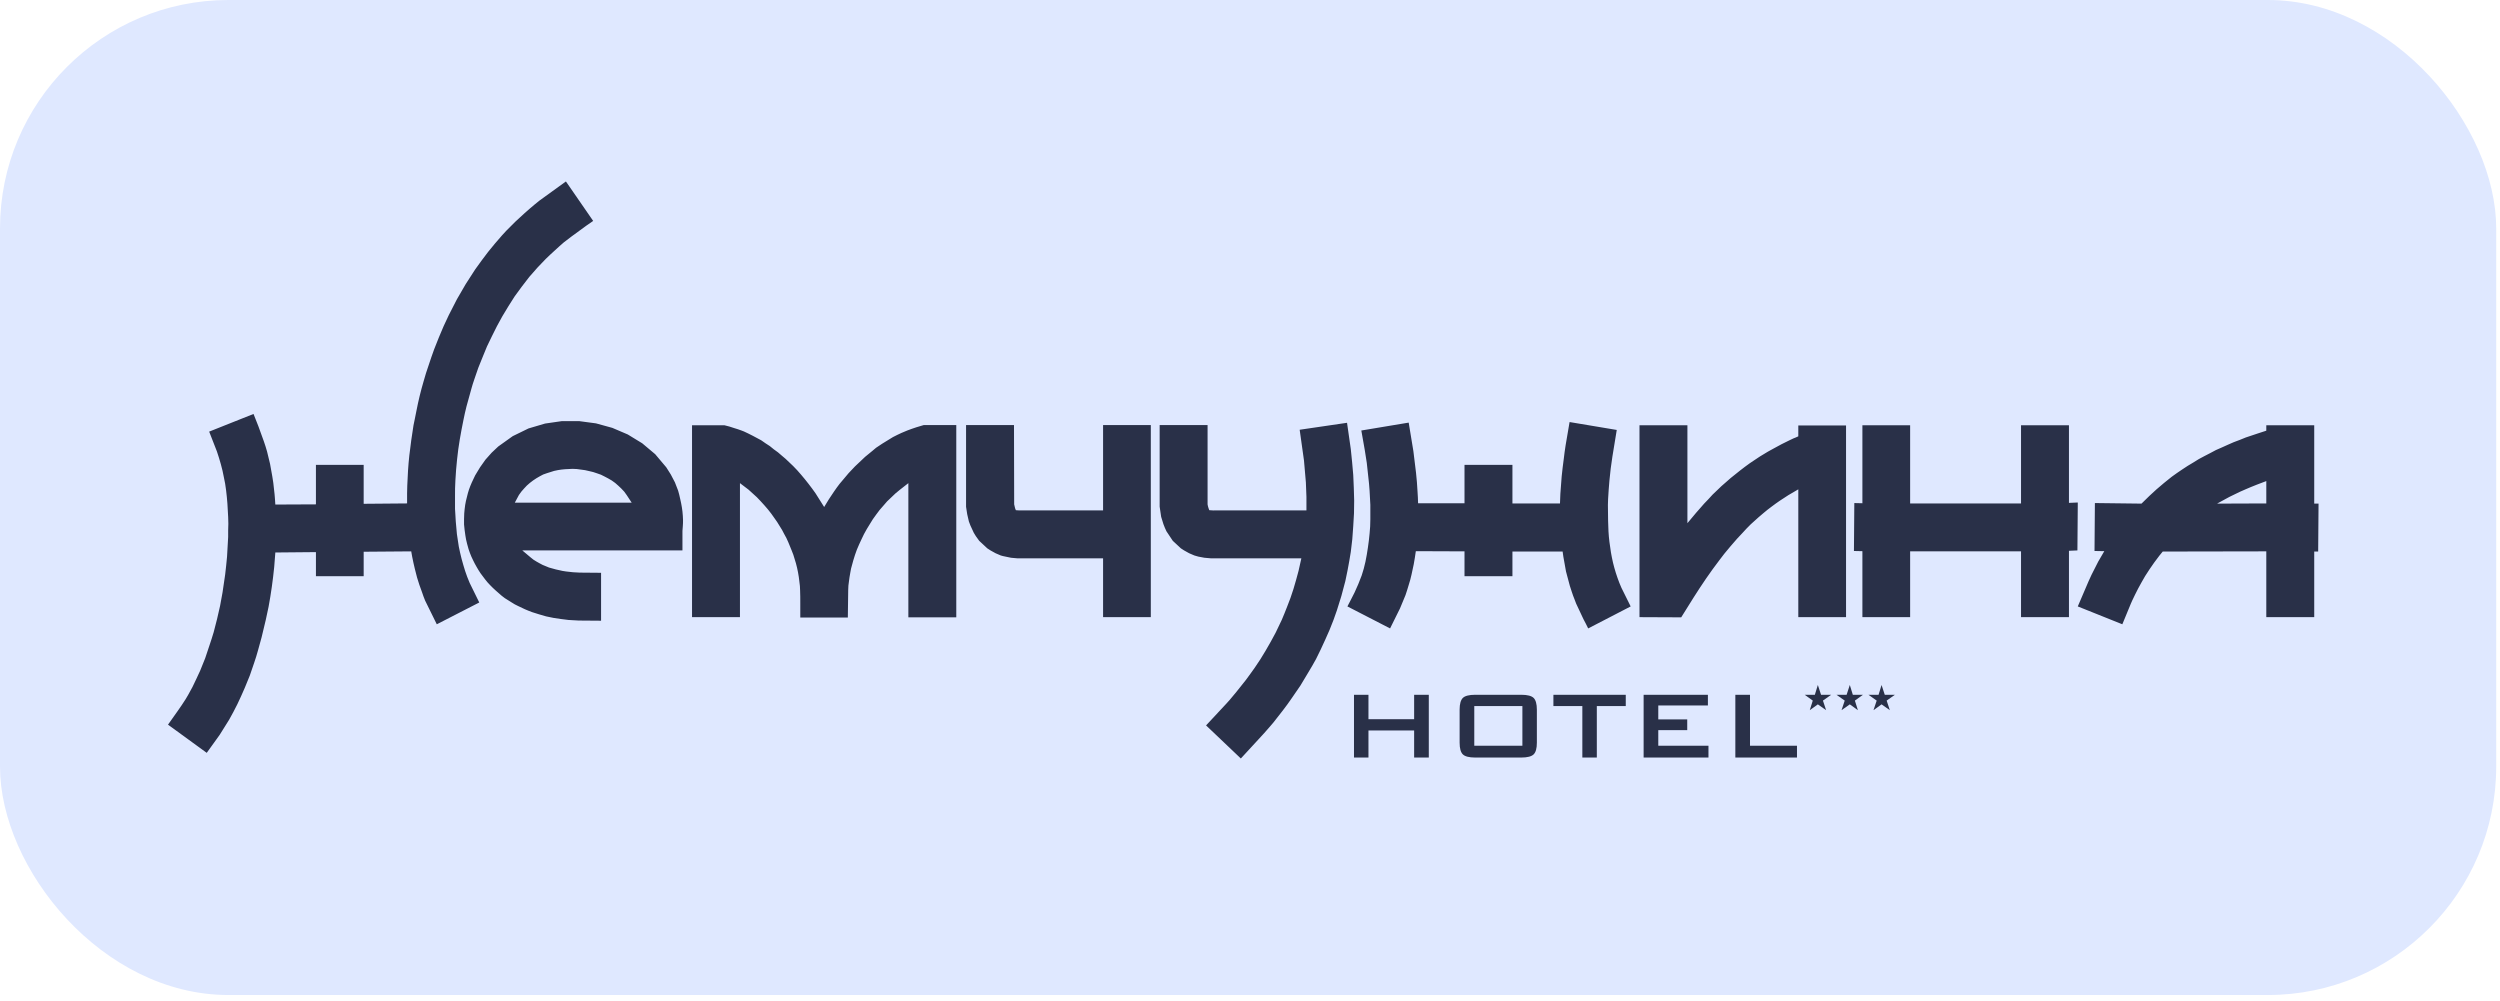 <svg width="372" height="149" viewBox="0 0 372 149" fill="none" xmlns="http://www.w3.org/2000/svg">
<rect width="371.436" height="148.059" rx="34" fill="#DFE8FF"/>
<g clip-path="url(#clip0_732_18783)">
<path fill-rule="evenodd" clip-rule="evenodd" d="M70.14 57.852L69.413 60.481C69.245 61.124 69.105 61.795 68.966 62.466C68.574 64.396 68.211 66.354 68.015 68.339C67.902 69.381 67.818 70.425 67.763 71.472C67.707 72.255 67.707 73.066 67.707 73.849V75.723L67.763 76.646L67.819 77.596L67.903 78.519L67.987 79.47L68.126 80.393L68.266 81.316L68.462 82.239L68.686 83.162L68.937 84.056L69.217 84.979L69.524 85.846L69.888 86.742L71.314 89.65L64.994 92.894L63.26 89.371C63.092 88.951 62.924 88.531 62.785 88.084C62.504 87.385 62.281 86.658 62.057 85.931L61.721 84.616C61.581 84.029 61.442 83.413 61.329 82.826L61.19 82.043L54.115 82.099V85.734H47.011V82.154L40.97 82.21L40.802 84.364C40.606 86.35 40.326 88.335 39.963 90.293L39.544 92.251L38.928 94.824L38.397 96.754C38.229 97.369 38.034 98.012 37.81 98.656C37.614 99.271 37.39 99.887 37.167 100.529L36.412 102.375L35.88 103.578L35.321 104.781L34.733 105.927L34.09 107.102L33.391 108.22L32.691 109.339L30.762 112.024L25 107.829L26.426 105.815C26.846 105.227 27.238 104.64 27.629 104.025L27.992 103.41L28.636 102.235L29.223 101.005L29.782 99.802L30.537 97.928L31.181 95.998C31.404 95.355 31.601 94.711 31.796 94.068L32.299 92.111L32.747 90.153C32.859 89.481 32.999 88.81 33.111 88.167L33.502 85.51C33.614 84.615 33.698 83.72 33.782 82.853L33.894 80.895L33.95 79.889V78.91L33.978 77.931L33.95 76.924L33.894 75.917L33.838 74.938L33.754 73.959L33.642 72.952L33.502 71.973L33.307 70.994L33.111 70.043L32.859 69.064L32.58 68.114L32.272 67.162L31.125 64.225L37.725 61.596L38.453 63.442L39.264 65.68L39.515 66.435L39.739 67.19L40.186 69.036L40.522 70.909C40.634 71.553 40.718 72.168 40.774 72.811C40.83 73.287 40.886 73.762 40.913 74.237L40.969 75.077L47.01 75.049V69.175H54.114V74.965L60.575 74.909V73.399L60.602 72.252L60.658 71.134L60.714 70.015L60.798 68.896L60.91 67.75L61.05 66.659L61.19 65.54L61.358 64.422L61.526 63.303L61.749 62.212L61.973 61.094L62.196 60.003L62.448 58.912L62.727 57.821L63.035 56.73C63.259 55.919 63.511 55.108 63.79 54.325C64.042 53.542 64.321 52.759 64.601 51.976L65.301 50.214C65.748 49.095 66.251 47.977 66.783 46.886L67.986 44.537L69.3 42.271L70.726 40.062L71.678 38.747L72.628 37.488L73.635 36.258L74.698 35.027L75.342 34.328L76.013 33.657L76.684 32.986L77.384 32.342L78.082 31.699L78.782 31.084L79.509 30.468L80.264 29.853L84.208 27L88.263 32.873C87.564 33.349 86.893 33.824 86.221 34.328C85.438 34.887 84.656 35.474 83.9 36.062L83.201 36.677L82.529 37.292L81.858 37.907L81.215 38.523L80.571 39.194L79.956 39.838L79.369 40.509L78.754 41.208L77.635 42.662C77.272 43.138 76.936 43.641 76.572 44.116L75.65 45.57L74.755 47.053L73.944 48.535L73.189 50.045L72.461 51.555L71.818 53.122L71.175 54.716L70.615 56.338L70.336 57.177L70.14 57.848V57.849V57.85V57.852ZM201.474 112.723V103.382H203.627V107.017H210.423V103.382H212.605V112.723H210.423V108.696H203.627V112.723H201.474ZM217.191 105.591C217.191 104.752 217.359 104.165 217.667 103.857C217.974 103.55 218.589 103.382 219.513 103.382H226.364C227.287 103.382 227.902 103.55 228.21 103.857C228.517 104.165 228.686 104.752 228.686 105.591V110.513C228.686 111.38 228.517 111.94 228.21 112.247C227.902 112.555 227.287 112.723 226.364 112.723H219.513C218.59 112.723 217.974 112.555 217.667 112.247C217.359 111.94 217.191 111.38 217.191 110.513V105.591ZM219.373 110.961H226.532V105.06H219.373V110.961ZM237.607 105.06V112.723H235.453V105.06H231.147V103.382H241.914V105.06H237.608H237.607H237.607ZM244.571 112.723V103.382H254.136V104.976H246.753V107.045H251.06V108.64H246.753V110.961H254.22V112.723H244.572H244.571ZM258.219 112.723V103.382H260.4V110.961H267.392V112.723H258.219ZM318.627 86.713L318.152 87.58C317.844 88.195 317.537 88.783 317.257 89.398L317.061 89.845L315.803 92.893L309.174 90.237L310.768 86.516L311.216 85.538L312.223 83.552L312.502 83.076L313.118 82.014L311.664 81.986L311.72 74.854L318.655 74.939L319.83 73.791L320.892 72.813L322.011 71.862L323.158 70.939L323.941 70.38L324.724 69.849L325.535 69.317L326.374 68.814L327.185 68.31L328.024 67.863L328.891 67.415L329.73 66.968L330.625 66.576L331.492 66.185L332.387 65.793L333.282 65.457L334.177 65.094L335.1 64.786L336.022 64.478L337.225 64.087V63.276H344.357V74.939H345L344.944 82.07H344.357V91.83H337.225V82.041L321.815 82.07L321.312 82.685L320.557 83.692L319.858 84.699L319.187 85.734L318.627 86.713H318.627L318.627 86.713ZM334.066 72.842C333.59 73.037 333.114 73.262 332.667 73.485L331.744 73.933L329.898 74.939L337.226 74.911V71.583C336.75 71.751 336.303 71.918 335.827 72.114C335.24 72.338 334.653 72.59 334.065 72.841H334.066L334.066 72.842ZM284.228 63.277V74.912H300.729V63.277H307.86V74.828L309.175 74.772L309.119 81.903L307.861 81.959V91.831H300.729V82.043H284.228V91.831H277.125V82.015L275.866 81.987L275.922 74.855L277.125 74.883V63.277H284.228ZM266.274 65.514L266.86 65.235C267.112 65.151 267.336 65.039 267.588 64.927V63.305H274.691V91.831H267.588V72.813L266.106 73.68L264.818 74.52C264.427 74.799 264.008 75.079 263.616 75.386C263.197 75.694 262.805 76.002 262.414 76.338L261.659 76.981C261.267 77.317 260.904 77.652 260.512 78.016C260.092 78.435 259.673 78.855 259.282 79.303L258.471 80.169C257.827 80.897 257.184 81.652 256.569 82.407L255.842 83.358C255.17 84.253 254.499 85.148 253.856 86.099C252.569 87.973 251.367 89.93 250.164 91.86L243.956 91.832V63.278H251.087V77.849L252.374 76.311L252.989 75.611L253.576 74.94L254.219 74.269L254.835 73.597L255.478 72.982L256.15 72.338L256.821 71.751L257.52 71.136L258.219 70.577L258.918 70.017L259.646 69.458L260.373 68.927L261.128 68.423L261.883 67.92L263.086 67.193L263.953 66.717C264.708 66.298 265.491 65.878 266.274 65.514V65.515L266.274 65.514ZM239.928 67.92C239.733 69.122 239.593 70.325 239.481 71.527C239.397 72.422 239.341 73.317 239.285 74.24L239.257 75.135L239.285 77.484L239.341 79.05L239.397 79.833L239.481 80.617L239.593 81.4L239.705 82.183L239.845 82.938L240.013 83.721L240.209 84.476L240.432 85.231L240.684 85.986L240.964 86.741L241.271 87.469L242.642 90.237L236.321 93.51C236.098 93.062 235.874 92.587 235.622 92.139L234.531 89.818L234.308 89.23C234.14 88.839 234 88.419 233.86 87.999C233.664 87.44 233.497 86.881 233.357 86.293L233.021 85.035L232.63 82.853L232.518 82.07H225.05V85.734H217.919V82.042L210.675 82.014C210.592 82.657 210.48 83.301 210.368 83.944L210.032 85.51C209.921 86.013 209.781 86.545 209.613 87.049C209.473 87.552 209.305 88.055 209.137 88.558L208.522 90.041L208.326 90.516L206.844 93.509L200.496 90.237C200.859 89.565 201.194 88.866 201.558 88.167L202.117 86.908L202.369 86.265L202.621 85.622L202.928 84.615L203.18 83.58L203.376 82.545L203.544 81.482L203.684 80.447L203.795 79.385L203.88 78.322L203.907 77.259V76.196V75.134L203.851 74.071L203.795 73.036L203.712 71.974L203.6 70.939L203.376 68.869L203.069 66.911L202.565 64.059L209.613 62.884L210.312 67.135L210.704 70.352C210.816 71.275 210.871 72.198 210.927 73.121C210.983 73.708 210.983 74.295 211.011 74.882H217.919V69.177H225.05V74.911H232.126L232.182 73.484L232.378 70.883C232.462 70.016 232.574 69.15 232.685 68.31C232.77 67.611 232.854 66.912 232.966 66.241L233.553 62.801L240.573 63.975L239.929 67.919L239.928 67.92ZM197.838 93.733L197.194 95.188L196.523 96.641L195.824 98.068C195.46 98.739 195.069 99.41 194.677 100.053L193.503 102.011L192.216 103.885C191.797 104.5 191.349 105.116 190.874 105.731L189.475 107.521L188.972 108.108C188.412 108.752 187.853 109.395 187.266 110.01L184.637 112.863L179.462 107.941L182.511 104.669L182.987 104.138L183.966 102.963L185.392 101.173C185.839 100.585 186.259 99.971 186.706 99.356L187.546 98.097L188.329 96.81L189.084 95.495L189.811 94.153L190.734 92.223C191.013 91.579 191.265 90.937 191.517 90.293L192.021 88.979L192.468 87.636L192.859 86.293L193.223 84.951L193.642 83.077H180.163L179.212 82.993L178.317 82.825L177.73 82.657C177.45 82.545 177.198 82.433 176.946 82.322C176.667 82.182 176.443 82.042 176.192 81.902L175.716 81.594L174.513 80.476L173.563 79.049C173.395 78.714 173.255 78.35 173.115 77.987L172.779 76.896L172.556 75.385V63.248H179.687V75.05C179.716 75.246 179.772 75.442 179.827 75.609L179.939 75.917C180.107 75.917 180.247 75.945 180.414 75.945C180.527 75.973 180.639 75.945 180.75 75.945H194.398V73.931L194.314 71.778L194.034 68.533C193.95 68.002 193.895 67.471 193.811 66.939L193.391 63.947L200.439 62.912L200.998 66.827L201.194 68.757L201.362 70.659L201.445 72.589L201.501 74.491L201.474 76.393L201.418 77.344L201.362 78.294L201.222 80.225L201.11 81.175L200.998 82.126C200.858 83.049 200.69 83.944 200.522 84.839L200.187 86.462L199.599 88.671L198.928 90.825L198.425 92.251L197.838 93.733V93.732H197.838L197.838 93.733ZM144.897 79.274L144.393 78.183L144.17 77.596L143.918 76.505L143.75 75.414V63.248H150.882L150.909 75.05L151.049 75.638L151.161 75.918C151.301 75.918 151.469 75.946 151.609 75.946H151.944H164.138V63.249H171.241V91.831H164.138V83.077H151.357L150.434 82.993L149.232 82.742L148.924 82.657L148.141 82.322L147.386 81.902L146.91 81.595L145.708 80.476L145.204 79.777L144.897 79.273H144.897L144.897 79.274ZM119.027 87.217L118.943 86.518L118.859 85.846L118.747 85.175L118.608 84.504L118.439 83.832L118.244 83.189L118.048 82.546L117.796 81.903L117.545 81.287L117.293 80.672L117.013 80.057L116.678 79.442L116.37 78.854L116.006 78.267L115.643 77.679L115.251 77.12L114.775 76.448L114.272 75.805L113.741 75.19L113.182 74.575L112.622 73.988L112.007 73.428L111.392 72.869L110.105 71.89V91.831H102.974V63.276H107.784C108.288 63.388 108.763 63.528 109.238 63.696C109.602 63.807 109.966 63.919 110.329 64.059L110.693 64.199C111.14 64.395 111.559 64.618 112.007 64.842L113.266 65.513L113.909 65.961L114.552 66.38L115.139 66.856L115.755 67.303L116.342 67.807L116.902 68.282L117.461 68.813L118.02 69.345L118.636 69.988L119.223 70.659L119.783 71.331L120.314 72.002L120.845 72.701L121.348 73.401L121.824 74.156L122.635 75.442L123.334 74.295L123.725 73.708L124.117 73.121L124.509 72.561L124.928 72.002L125.376 71.471L125.823 70.94L126.27 70.409L126.746 69.905L127.222 69.402L127.725 68.927L128.731 67.975L129.822 67.081L130.354 66.633C130.662 66.437 130.969 66.213 131.277 66.018L132.871 65.039C133.291 64.816 133.71 64.619 134.129 64.424L134.996 64.06C135.444 63.892 135.891 63.725 136.339 63.584L137.458 63.248H142.295V91.859H135.164V71.891L133.878 72.897L133.235 73.428L132.619 74.016L132.004 74.603L131.445 75.247L130.885 75.89L130.382 76.561L129.879 77.26L129.431 77.987L128.984 78.715L128.564 79.47L128.201 80.225L127.837 81.008L127.501 81.791L127.222 82.575L126.97 83.385L126.634 84.616L126.522 85.231L126.41 85.875L126.326 86.49L126.243 87.133L126.214 87.777L126.158 91.888H119.083V89.762C119.083 89.119 119.083 88.476 119.055 87.861L119.026 87.218H119.027V87.217ZM86.054 92.334L84.6 92.251L83.481 92.111L82.362 91.943L81.271 91.719L80.209 91.411L79.677 91.243L79.147 91.076L78.643 90.88L78.112 90.657L77.105 90.181L76.601 89.929L76.098 89.621L75.119 89.007L74.644 88.643L74.196 88.251L73.749 87.859L73.329 87.468L72.937 87.076L72.546 86.657L72.183 86.209L71.847 85.762L71.511 85.315L71.203 84.839L70.924 84.364L70.644 83.86L70.392 83.357L70.141 82.826L69.917 82.266L69.721 81.707L69.498 80.896C69.386 80.476 69.302 80.085 69.246 79.665L69.134 78.854L69.05 78.043V77.232L69.078 76.393C69.106 75.973 69.162 75.554 69.218 75.135L69.33 74.547L69.469 73.988L69.609 73.428L69.777 72.869L69.973 72.338L70.197 71.806L70.448 71.275L70.7 70.744L71.427 69.541L72.238 68.395L73.161 67.36L74.14 66.437L76.293 64.899L78.643 63.752L81.104 63.025L83.621 62.661H86.166L88.683 62.997L91.117 63.668L93.41 64.647L95.563 65.962L97.493 67.584L99.144 69.542L99.815 70.605L100.43 71.779L100.906 73.01L101.073 73.625L101.213 74.24L101.353 74.883L101.465 75.499L101.549 76.114L101.605 76.758L101.633 77.373C101.633 77.681 101.633 77.96 101.605 78.268C101.577 78.519 101.577 78.771 101.549 78.995V81.904H77.721L78.951 82.939L79.371 83.275L79.819 83.554L80.266 83.806L80.741 84.058L81.217 84.253L81.693 84.449L82.196 84.588L82.699 84.728L83.203 84.84L83.706 84.953L84.237 85.036L85.244 85.148L86.251 85.204L89.439 85.232V92.363L86.055 92.336H86.054V92.335L86.054 92.334ZM80.349 70.856L79.817 71.164L79.314 71.499L78.838 71.863L78.391 72.255L77.971 72.702L77.58 73.149L77.216 73.653L76.601 74.799H93.996L93.242 73.653L92.878 73.149L92.43 72.674L91.983 72.254L91.536 71.862L91.032 71.499L90.501 71.191L89.97 70.911L89.41 70.632L88.851 70.436L88.263 70.24L87.677 70.101L87.061 69.961L86.446 69.877L85.831 69.793L85.187 69.765L84.628 69.793L84.069 69.821L83.509 69.877L82.977 69.961L82.446 70.073L81.915 70.241L81.384 70.409L80.825 70.605L80.349 70.856H80.35V70.856H80.349Z" fill="#293048"/>
<path fill-rule="evenodd" clip-rule="evenodd" d="M270.496 101.927L270.972 103.382H272.482L271.252 104.249L271.727 105.675L270.496 104.808L269.294 105.675L269.741 104.249L268.539 103.382H270.049L270.496 101.927ZM279.977 101.927L280.453 103.382H281.963L280.733 104.249L281.208 105.675L279.977 104.808L278.775 105.675L279.251 104.249L278.02 103.382H279.53L279.977 101.927ZM275.252 101.927L275.699 103.382H277.209L276.006 104.249L276.454 105.675L275.252 104.808L274.021 105.675L274.496 104.249L273.266 103.382H274.776L275.251 101.927H275.252H275.252Z" fill="#293048"/>
</g>
<defs>
<clipPath id="clip0_732_18783">
<rect width="320.001" height="85.863" fill="white" transform="translate(25 27)"/>
</clipPath>
</defs>
</svg>
